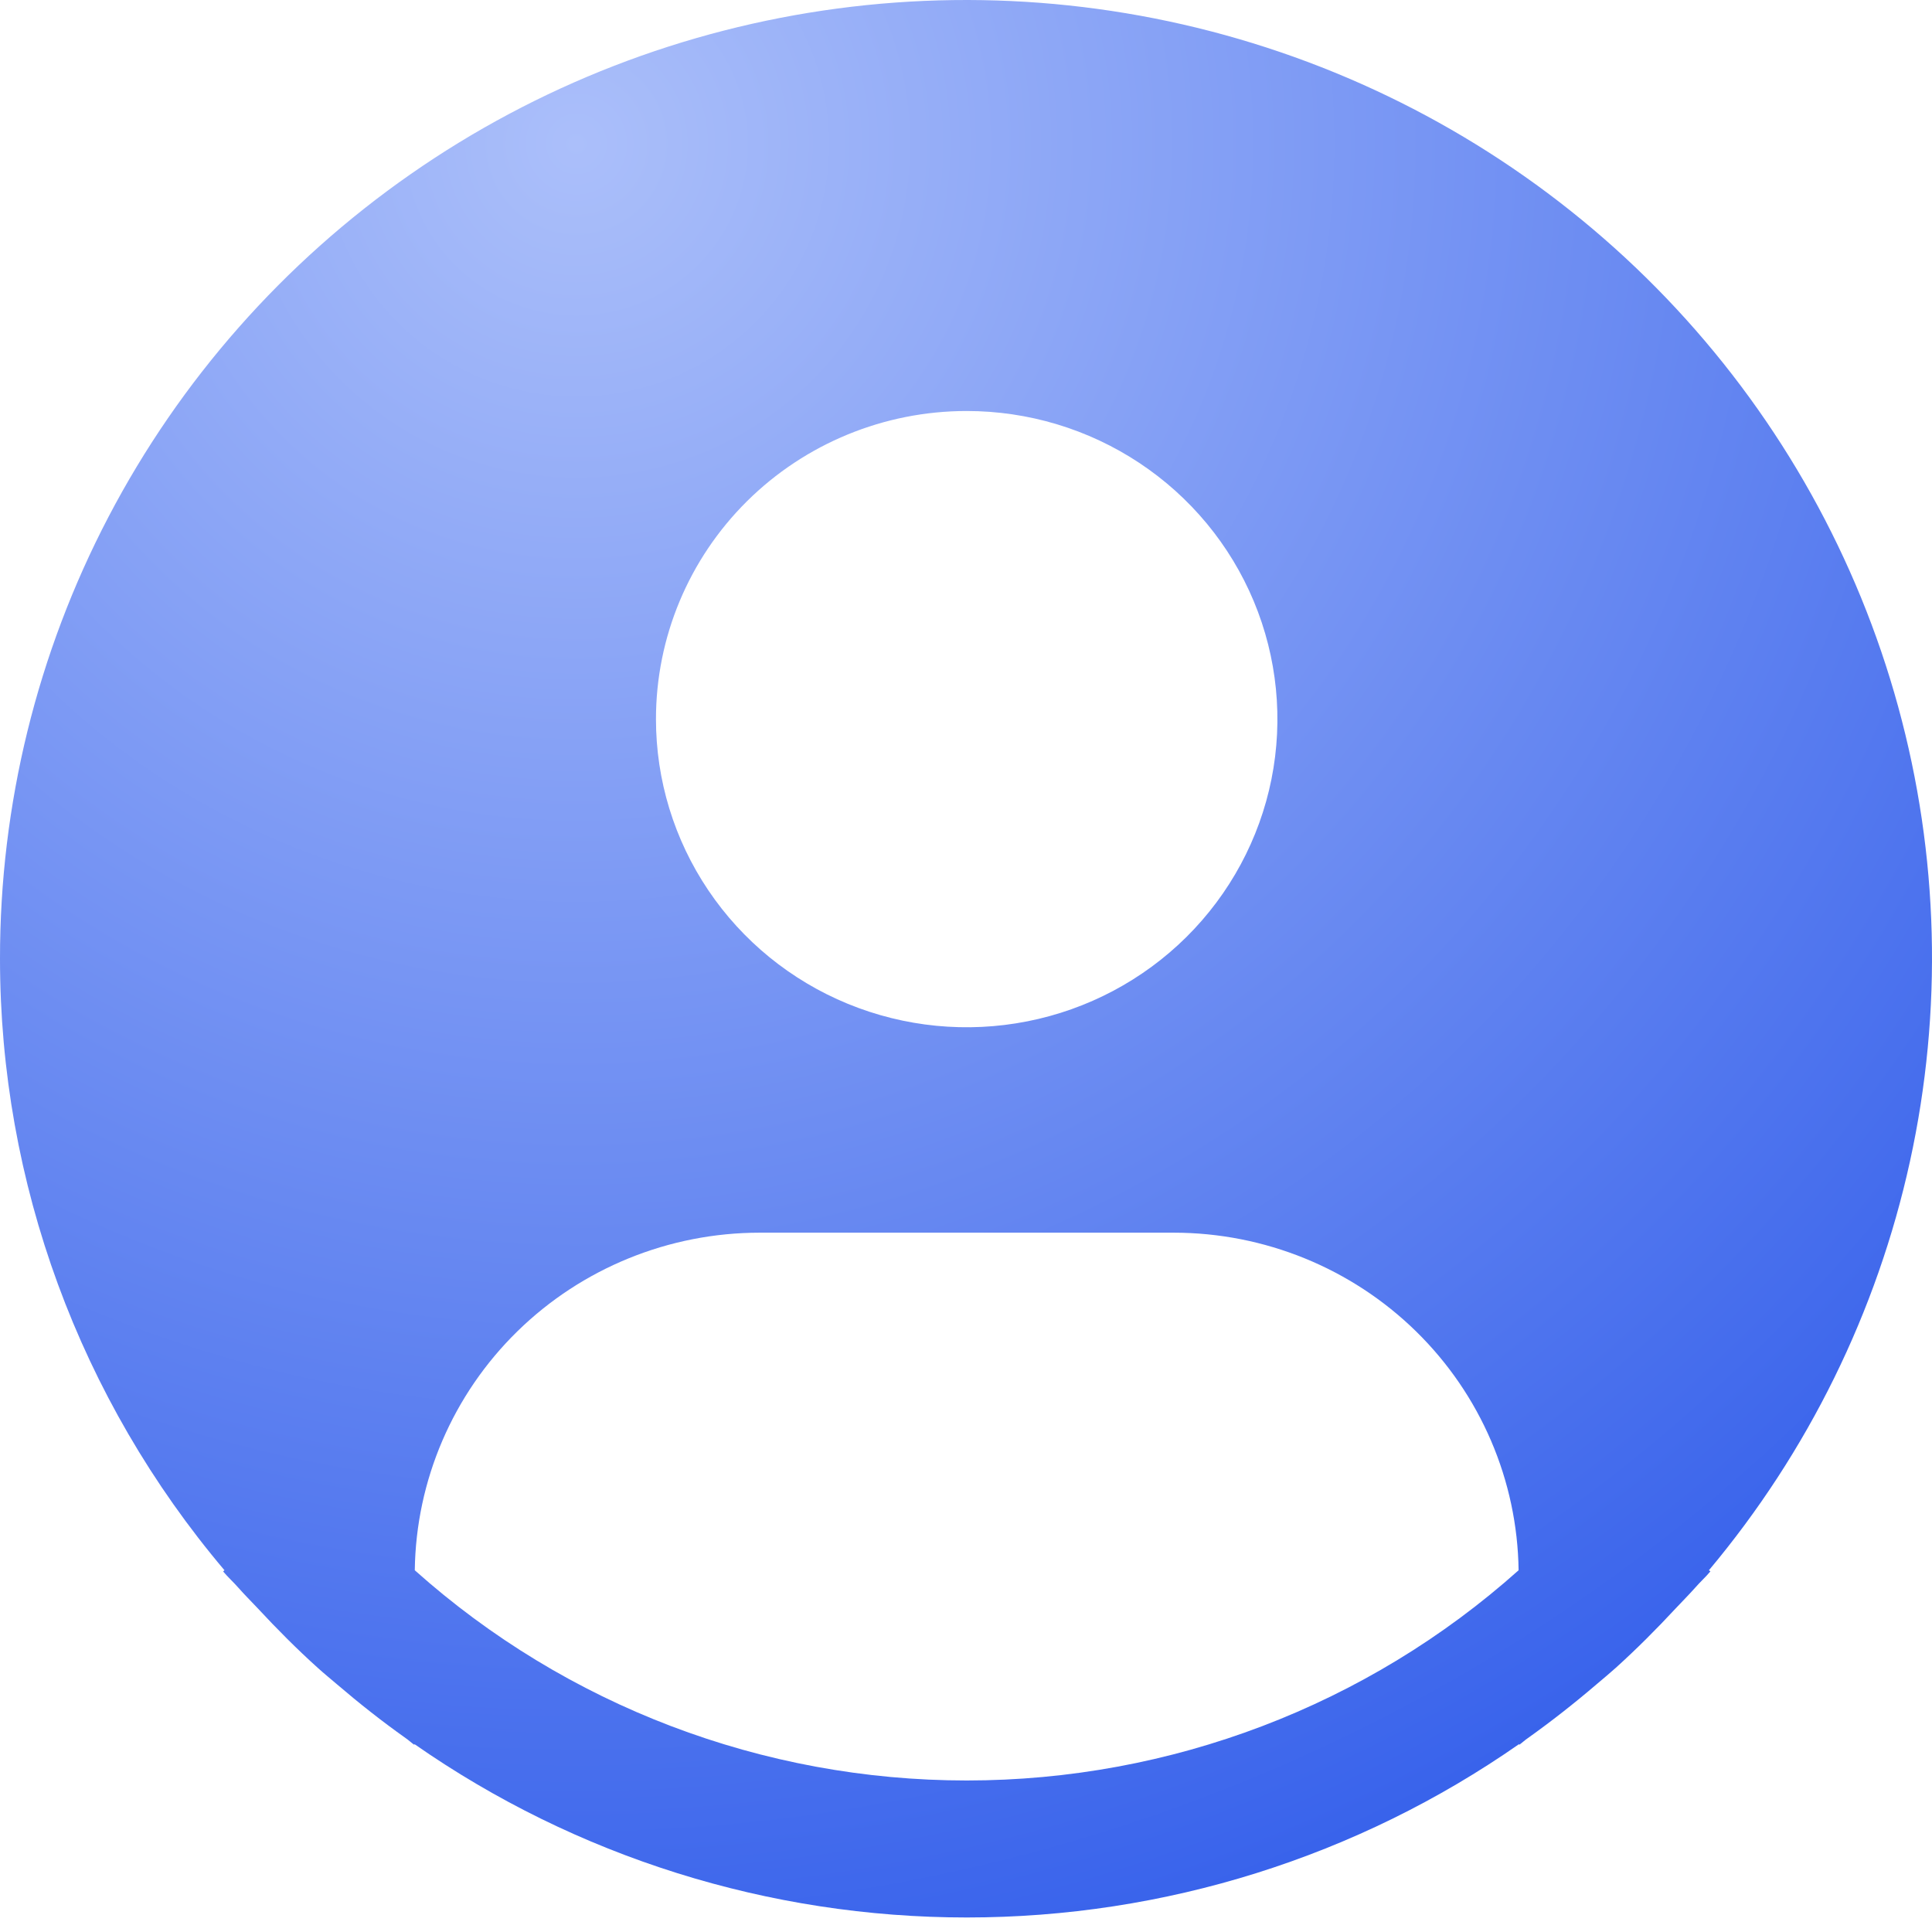 <svg width="120" height="120" viewBox="0 0 120 120" fill="none" xmlns="http://www.w3.org/2000/svg">
<rect width="100%" height="100%" fill="#fff"/>
<path d="M106.143 97.532C112.302 90.183 116.586 81.471 118.632 72.133C120.678 62.796 120.426 53.106 117.897 43.886C115.368 34.665 110.637 26.184 104.104 19.16C97.571 12.136 89.428 6.775 80.364 3.532C71.3 0.289 61.582 -0.742 52.031 0.527C42.481 1.796 33.379 5.328 25.496 10.823C17.612 16.318 11.18 23.615 6.742 32.097C2.304 40.579 -0.008 49.996 2.30206e-05 59.552C0.003 73.443 4.94 86.89 13.943 97.532L13.857 97.604C14.157 97.961 14.5 98.267 14.809 98.621C15.195 99.059 15.611 99.471 16.01 99.896C17.211 101.189 18.446 102.431 19.741 103.597C20.136 103.954 20.543 104.286 20.942 104.626C22.314 105.8 23.726 106.914 25.188 107.952C25.377 108.079 25.548 108.245 25.737 108.377V108.326C35.782 115.336 47.765 119.098 60.047 119.098C72.33 119.098 84.313 115.336 94.357 108.326V108.377C94.546 108.245 94.713 108.079 94.906 107.952C96.365 106.91 97.78 105.8 99.152 104.626C99.551 104.286 99.959 103.95 100.353 103.597C101.648 102.427 102.884 101.189 104.084 99.896C104.483 99.471 104.895 99.059 105.285 98.621C105.59 98.267 105.937 97.961 106.237 97.6L106.143 97.532ZM60.043 25.528C63.86 25.528 67.591 26.65 70.765 28.753C73.939 30.856 76.413 33.845 77.873 37.342C79.334 40.84 79.716 44.688 78.972 48.4C78.227 52.113 76.389 55.523 73.69 58.2C70.991 60.876 67.552 62.699 63.808 63.437C60.064 64.176 56.184 63.797 52.657 62.348C49.131 60.9 46.117 58.447 43.996 55.299C41.875 52.152 40.743 48.452 40.743 44.666C40.743 39.591 42.777 34.723 46.396 31.133C50.016 27.544 54.924 25.528 60.043 25.528ZM25.763 97.532C25.837 91.947 28.126 86.617 32.133 82.693C36.141 78.769 41.545 76.567 47.177 76.564H72.909C78.541 76.567 83.945 78.769 87.953 82.693C91.96 86.617 94.249 91.947 94.323 97.532C84.917 105.937 72.704 110.589 60.043 110.589C47.381 110.589 35.169 105.937 25.763 97.532Z" fill="url(#paint0_radial)"/>
<defs>
<radialGradient id="paint0_radial" cx="0" cy="0" r="1" gradientUnits="userSpaceOnUse" gradientTransform="translate(34.737 8.862) rotate(60.437) scale(126.73 127.174)">
<stop stop-color="#ABBFFA"/>
<stop offset="1" stop-color="#2F5BEA"/>
</radialGradient>
</defs>
</svg>
